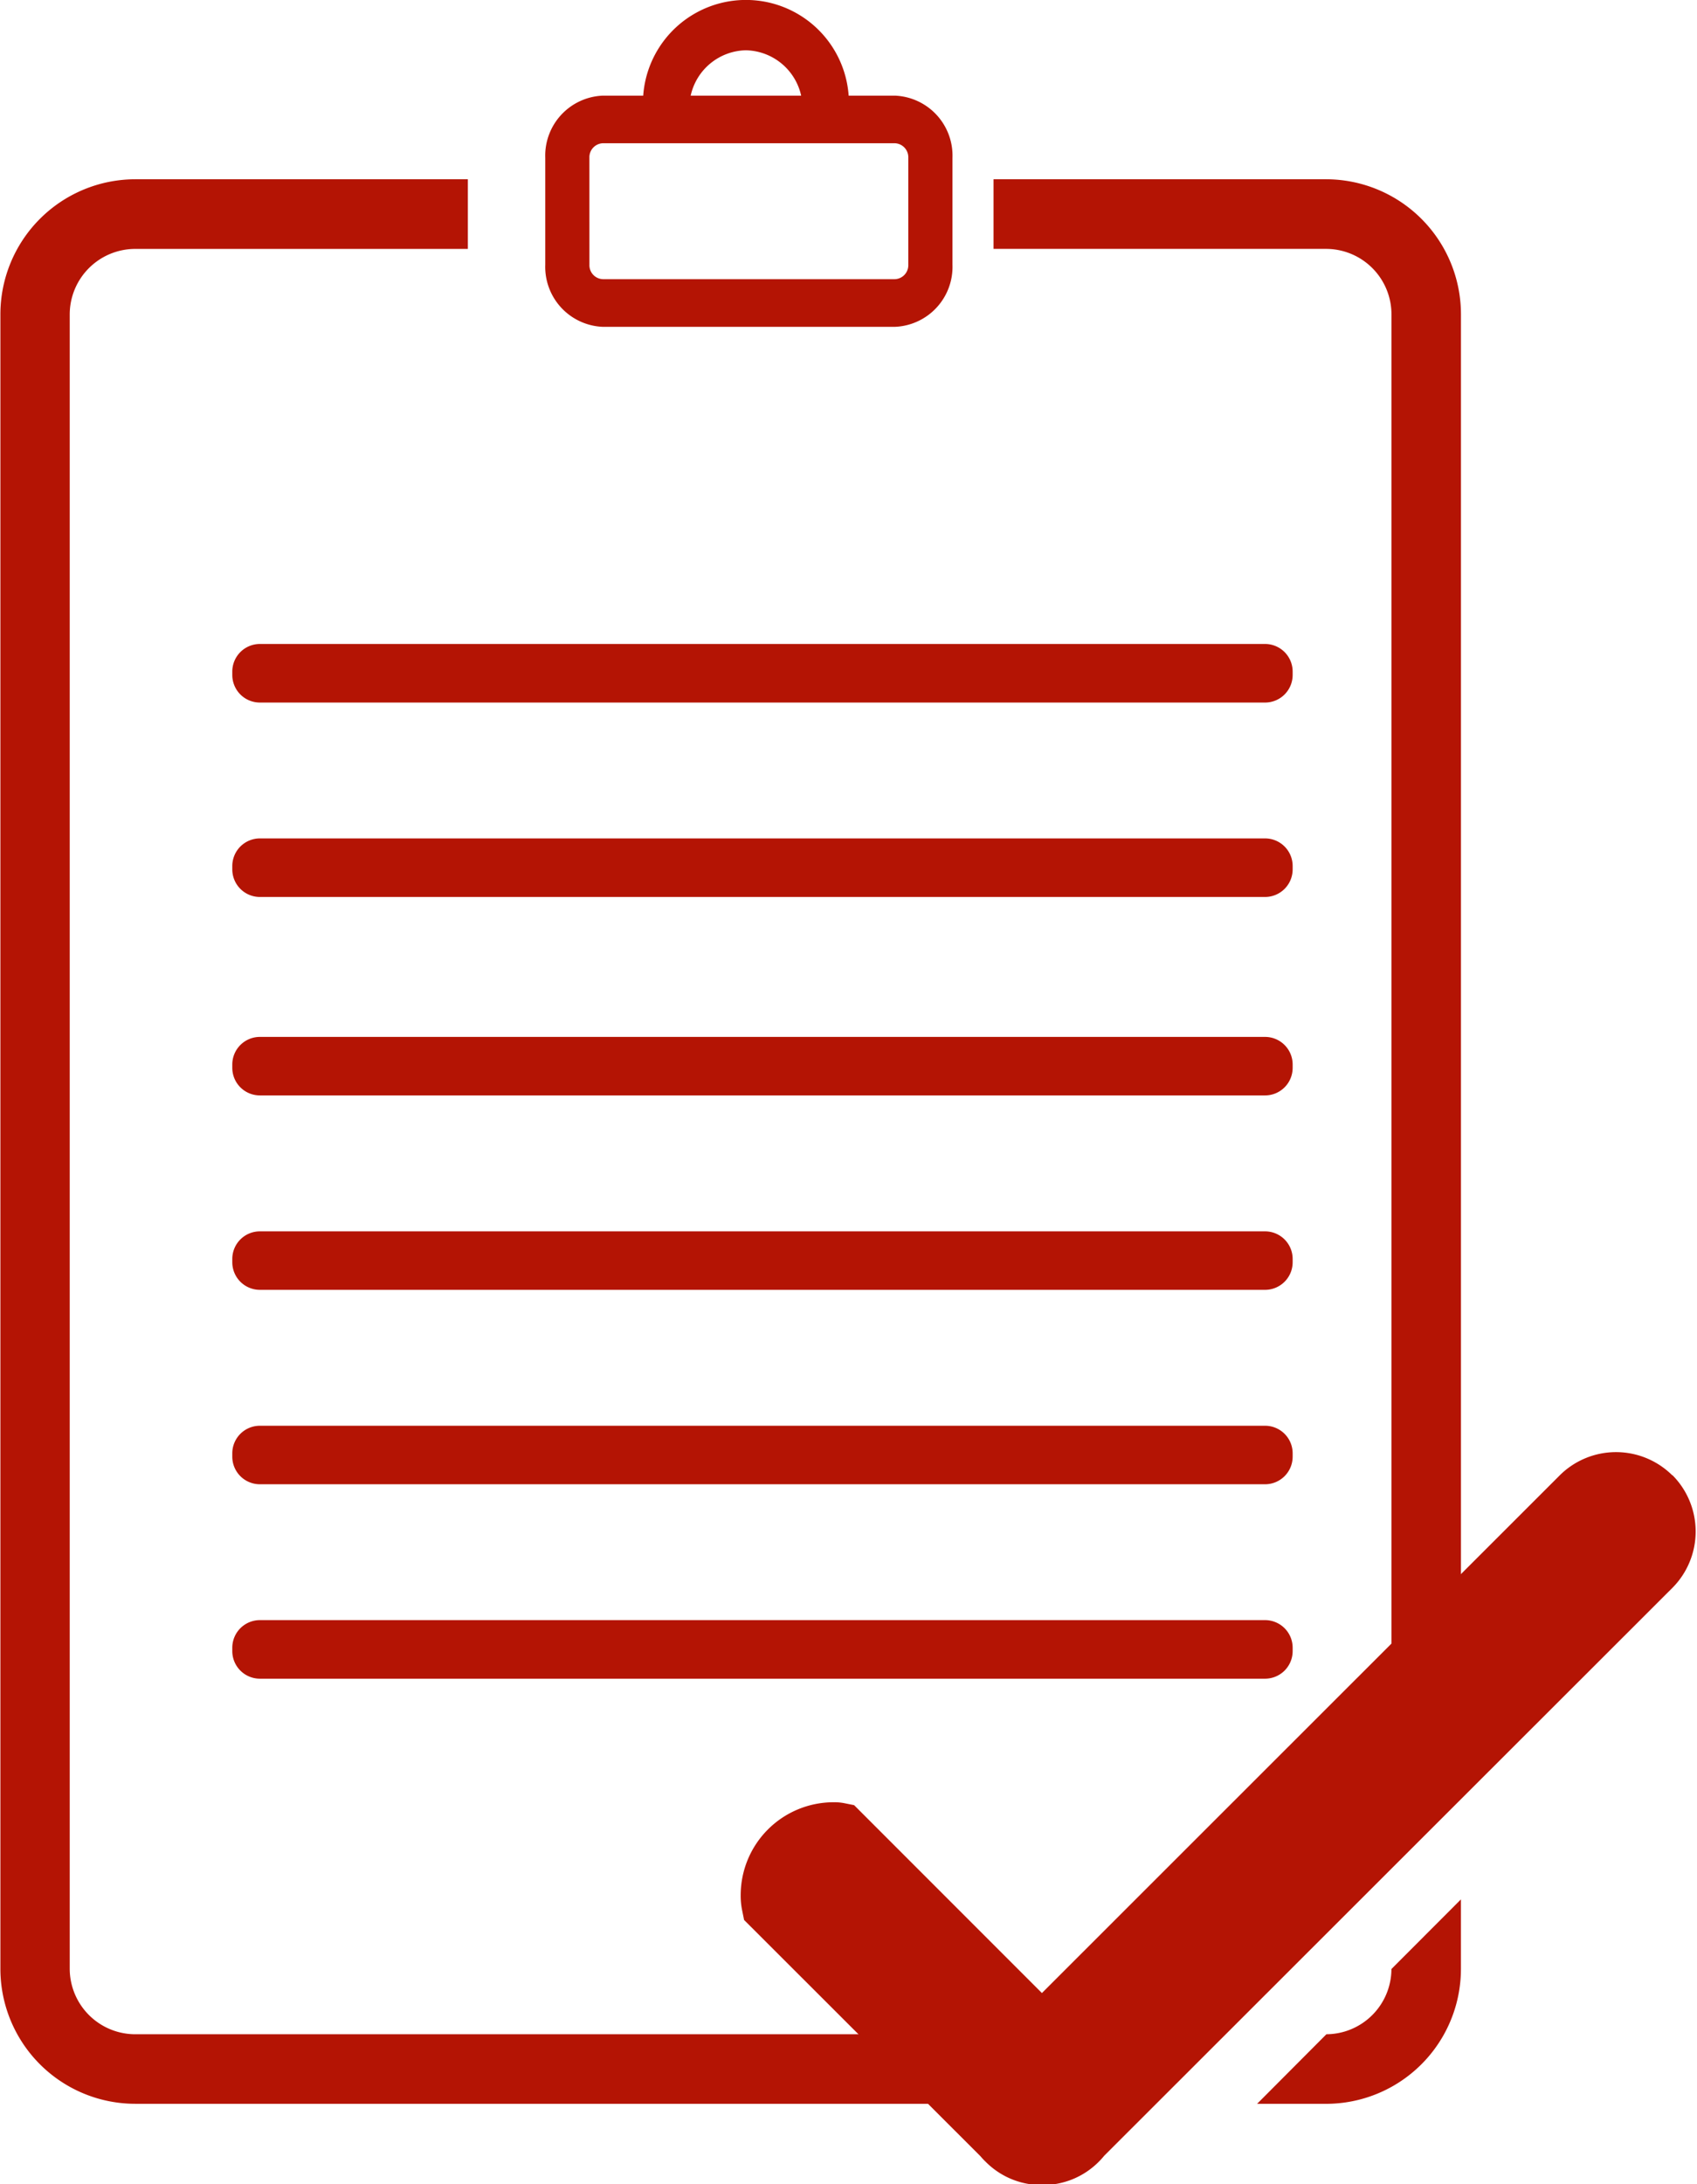 <svg xmlns="http://www.w3.org/2000/svg" xmlns:xlink="http://www.w3.org/1999/xlink" width="65.056" height="83.697" viewBox="0 0 65.056 83.697"><defs><clipPath id="a"><path d="M407,567h36.718v28.162H407Zm0,0" transform="translate(-407 -567)"/></clipPath><clipPath id="b"><path d="M96.559,66h56.027v73.851H96.559Zm0,0" transform="translate(-96.559 -66)"/></clipPath></defs><g transform="translate(-96.559 -9.148)"><g transform="translate(124.897 64.683)" clip-path="url(#a)"><path d="M443.164,568.8a3.061,3.061,0,0,0-4.311,0L419,588.64l-7.2-7.2-.363-.073a1.983,1.983,0,0,0-.423-.038,3.562,3.562,0,0,0-3.562,3.554,2.777,2.777,0,0,0,.058.6l.072.356,9.062,9.054c.063.075.128.145.2.213a3.014,3.014,0,0,0,2.148.891h.038a3.018,3.018,0,0,0,2.148-.891,2.664,2.664,0,0,0,.208-.23l21.793-21.771a3.063,3.063,0,0,0-.008-4.31" transform="translate(-407.395 -567.804)" fill="#b41404"/></g><g transform="translate(96.559 15.993)" clip-path="url(#b)"><path d="M147.547,66.238H134.8v2.668h12.748a2.508,2.508,0,0,1,2.508,2.512V122.9l2.664-2.67V71.419A5.176,5.176,0,0,0,147.547,66.238Zm.015,71.081-2.657,2.666h2.642a5.172,5.172,0,0,0,5.172-5.174v-2.66l-2.664,2.668A2.509,2.509,0,0,1,147.562,137.319Zm-17.34,0H101.9a2.515,2.515,0,0,1-2.514-2.508V71.419a2.513,2.513,0,0,1,2.514-2.512h12.749V66.238H101.9a5.177,5.177,0,0,0-5.172,5.18v63.392a5.173,5.173,0,0,0,5.172,5.174h30.973l-2.653-2.666" transform="translate(-96.713 -66.214)" fill="#b41404"/></g><path d="M309.617,11.075a2.215,2.215,0,0,1,2.118,1.738H307.5A2.211,2.211,0,0,1,309.617,11.075Zm-6,4.118a.537.537,0,0,1,.516-.556h11.195a.536.536,0,0,1,.514.556v4.1a.535.535,0,0,1-.514.553H304.134a.536.536,0,0,1-.516-.553Zm11.711-2.38h-1.772a3.948,3.948,0,0,0-7.876,0h-1.547a2.3,2.3,0,0,0-2.208,2.38v4.1a2.3,2.3,0,0,0,2.208,2.379h11.195a2.3,2.3,0,0,0,2.208-2.379v-4.1a2.3,2.3,0,0,0-2.208-2.38" transform="translate(-184.463 0)" fill="#b41404"/><path d="M237.515,245.616H198.982a1.058,1.058,0,0,1-1.06-1.057v-.128a1.059,1.059,0,0,1,1.06-1.06h38.532a1.059,1.059,0,0,1,1.058,1.06v.128a1.058,1.058,0,0,1-1.058,1.057" transform="translate(-92.458 -209.547)" fill="#b41404"/><path d="M237.515,316.334H198.982a1.059,1.059,0,0,1-1.06-1.059v-.125a1.059,1.059,0,0,1,1.06-1.06h38.532a1.058,1.058,0,0,1,1.058,1.06v.125a1.059,1.059,0,0,1-1.058,1.059" transform="translate(-92.458 -272.815)" fill="#b41404"/><path d="M237.515,459.242H198.982a1.058,1.058,0,0,1-1.06-1.057v-.127a1.058,1.058,0,0,1,1.06-1.057h38.532a1.058,1.058,0,0,1,1.058,1.057v.127a1.058,1.058,0,0,1-1.058,1.057" transform="translate(-92.458 -400.669)" fill="#b41404"/><path d="M237.515,388.523H198.982a1.058,1.058,0,0,1-1.06-1.057v-.128a1.058,1.058,0,0,1,1.06-1.057h38.532a1.058,1.058,0,0,1,1.058,1.057v.128a1.058,1.058,0,0,1-1.058,1.057" transform="translate(-92.458 -337.4)" fill="#b41404"/><path d="M237.515,529.957H198.982a1.058,1.058,0,0,1-1.06-1.057v-.128a1.057,1.057,0,0,1,1.06-1.057h38.532a1.057,1.057,0,0,1,1.058,1.057v.128a1.058,1.058,0,0,1-1.058,1.057" transform="translate(-92.458 -463.934)" fill="#b41404"/><path d="M237.515,600.658H198.982a1.058,1.058,0,0,1-1.06-1.057v-.127a1.059,1.059,0,0,1,1.06-1.06h38.532a1.058,1.058,0,0,1,1.058,1.06v.127a1.058,1.058,0,0,1-1.058,1.057" transform="translate(-92.458 -527.185)" fill="#b41404"/></g></svg>